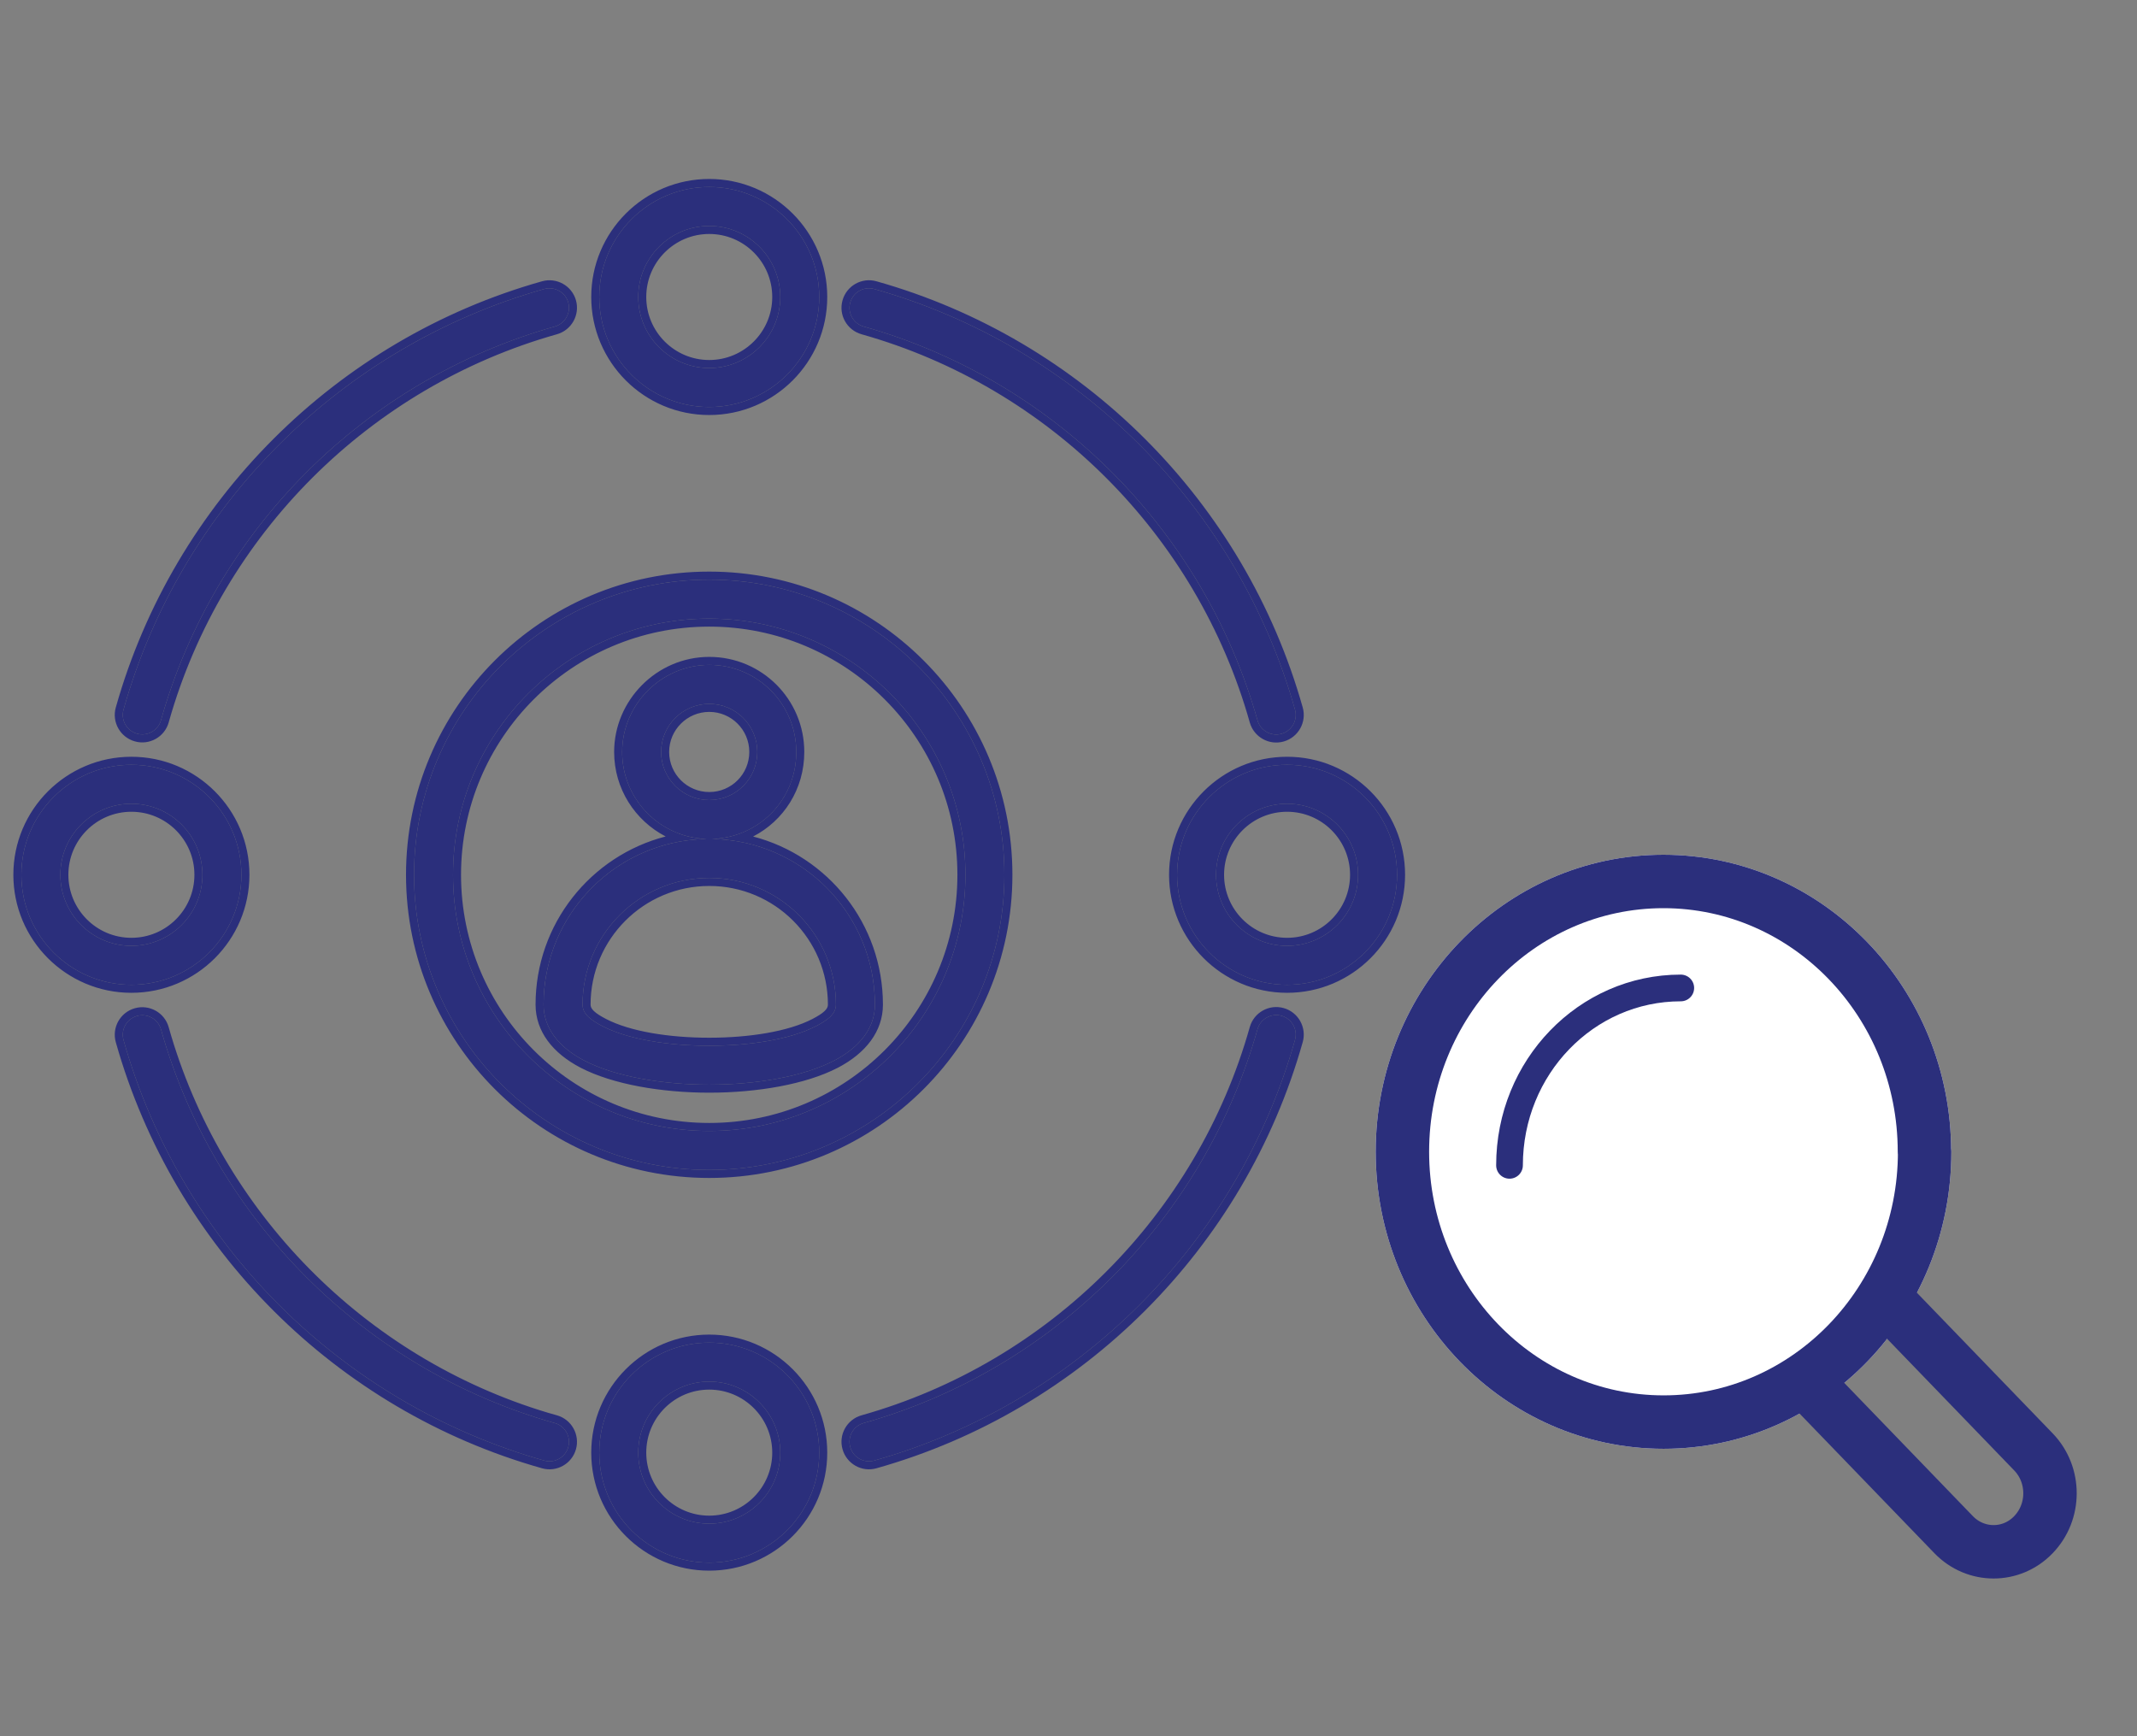 <?xml version="1.0" encoding="UTF-8"?>
<svg xmlns="http://www.w3.org/2000/svg" width="160" height="130" viewBox="0 0 160 130" fill="none">
  <rect x="0" y="0" width="160" height="130" fill="#808080" stroke="none"/>
  <path fill-rule="evenodd" clip-rule="evenodd" d="M53.1 16.919C50.169 16.919 47.786 19.302 47.786 22.237C47.786 25.173 50.169 27.556 53.1 27.556C56.031 27.556 58.419 25.173 58.419 22.237C58.419 19.302 56.035 16.919 53.1 16.919ZM53.1 14C57.646 14 61.337 17.691 61.337 22.237C61.337 26.784 57.646 30.475 53.1 30.475C48.554 30.475 44.867 26.784 44.867 22.237C44.867 17.691 48.558 14 53.1 14ZM9.837 60.181C6.902 60.181 4.519 62.565 4.519 65.5C4.519 68.435 6.902 70.819 9.837 70.819C12.773 70.819 15.156 68.435 15.156 65.5C15.156 62.565 12.773 60.181 9.837 60.181ZM9.837 57.263C14.384 57.263 18.075 60.954 18.075 65.5C18.075 70.046 14.384 73.737 9.837 73.737C5.291 73.737 1.6 70.046 1.6 65.5C1.6 60.954 5.291 57.263 9.837 57.263ZM49.5 56.304C49.5 58.292 51.115 59.903 53.104 59.903C55.093 59.903 56.7 58.292 56.7 56.304C56.7 54.315 55.089 52.704 53.104 52.704C51.12 52.704 49.5 54.315 49.5 56.304ZM62.587 75.224C62.587 69.984 58.34 65.737 53.104 65.737C47.869 65.737 43.617 69.984 43.617 75.224C43.617 75.942 44.273 76.399 45.104 76.831C47.042 77.835 50.073 78.3 53.1 78.3C56.127 78.3 59.162 77.835 61.101 76.831C61.931 76.399 62.587 75.942 62.587 75.224ZM53.299 62.818C60.059 62.922 65.506 68.435 65.506 75.224C65.506 76.926 64.414 78.4 62.442 79.421C60.175 80.596 56.642 81.215 53.1 81.215C49.559 81.215 46.029 80.592 43.763 79.421C41.786 78.4 40.698 76.926 40.698 75.224C40.698 68.439 46.146 62.922 52.909 62.818C49.397 62.714 46.582 59.837 46.582 56.304C46.582 52.77 49.5 49.785 53.104 49.785C56.708 49.785 59.619 52.704 59.619 56.304C59.619 59.903 56.808 62.718 53.299 62.818ZM53.1 46.318C42.513 46.318 33.918 54.913 33.918 65.5C33.918 76.087 42.513 84.682 53.1 84.682C63.687 84.682 72.282 76.087 72.282 65.5C72.282 54.913 63.687 46.318 53.1 46.318ZM53.1 43.4C65.298 43.4 75.201 53.302 75.201 65.5C75.201 77.698 65.298 87.6 53.1 87.6C40.902 87.6 31 77.698 31 65.5C31 53.302 40.902 43.4 53.1 43.4ZM41.537 106.55C42.309 106.77 42.762 107.575 42.546 108.352C42.326 109.128 41.52 109.581 40.744 109.361C25.532 105.076 13.533 93.081 9.248 77.873C9.028 77.096 9.48 76.291 10.257 76.071C11.029 75.851 11.839 76.303 12.055 77.08C16.069 91.316 27.296 102.543 41.537 106.554V106.55ZM94.15 77.067C94.37 76.291 95.175 75.838 95.952 76.058C96.724 76.278 97.177 77.084 96.961 77.86C92.676 93.077 80.677 105.076 65.46 109.361C64.684 109.581 63.878 109.128 63.658 108.352C63.438 107.575 63.891 106.77 64.667 106.55C78.908 102.539 90.139 91.308 94.15 77.067ZM64.667 24.45C63.891 24.23 63.438 23.425 63.658 22.648C63.878 21.872 64.684 21.419 65.46 21.64C80.677 25.924 92.676 37.923 96.961 53.14C97.177 53.916 96.724 54.722 95.952 54.942C95.175 55.162 94.37 54.709 94.15 53.933C90.139 39.692 78.908 28.461 64.667 24.45ZM12.055 53.925C11.839 54.701 11.029 55.154 10.257 54.933C9.48 54.713 9.028 53.908 9.248 53.132C13.533 37.919 25.532 25.924 40.744 21.64C41.52 21.424 42.326 21.872 42.546 22.648C42.762 23.425 42.309 24.23 41.537 24.45C27.296 28.461 16.069 39.684 12.055 53.92V53.925ZM53.1 103.448C50.169 103.448 47.786 105.831 47.786 108.767C47.786 111.702 50.169 114.085 53.1 114.085C56.031 114.085 58.419 111.702 58.419 108.767C58.419 105.831 56.035 103.448 53.1 103.448ZM53.1 100.529C57.646 100.529 61.337 104.22 61.337 108.767C61.337 113.313 57.646 117.004 53.1 117.004C48.554 117.004 44.867 113.313 44.867 108.767C44.867 104.22 48.558 100.529 53.1 100.529ZM96.367 60.181C93.431 60.181 91.048 62.565 91.048 65.5C91.048 68.435 93.431 70.819 96.367 70.819C99.302 70.819 101.681 68.435 101.681 65.5C101.681 62.565 99.298 60.181 96.367 60.181ZM96.367 57.263C100.909 57.263 104.6 60.954 104.6 65.5C104.6 70.046 100.909 73.737 96.367 73.737C91.825 73.737 88.13 70.046 88.13 65.5C88.13 60.954 91.821 57.263 96.367 57.263Z" fill="#2B2F7C"></path>
  <path fill-rule="evenodd" clip-rule="evenodd" d="M43.487 79.954L43.487 79.954C41.387 78.869 40.098 77.224 40.098 75.224C40.098 69.171 44.235 64.079 49.838 62.63C47.547 61.446 45.981 59.058 45.981 56.303C45.981 52.443 49.165 49.185 53.104 49.185C57.04 49.185 60.218 52.373 60.218 56.303C60.218 59.099 58.662 61.463 56.385 62.634C61.977 64.088 66.106 69.173 66.106 75.224C66.106 77.225 64.812 78.869 62.718 79.954C60.33 81.191 56.688 81.815 53.1 81.815C49.511 81.815 45.873 81.187 43.487 79.954ZM62.442 79.421C64.414 78.4 65.506 76.926 65.506 75.224C65.506 69.169 61.172 64.128 55.439 63.036C54.745 62.903 54.03 62.829 53.299 62.818C54.033 62.797 54.736 62.657 55.39 62.416C57.861 61.506 59.618 59.15 59.618 56.303C59.618 52.704 56.708 49.785 53.104 49.785C49.5 49.785 46.581 52.77 46.581 56.303C46.581 59.104 48.35 61.492 50.832 62.414C51.482 62.655 52.18 62.796 52.909 62.818C52.183 62.829 51.472 62.903 50.781 63.033C45.039 64.121 40.698 69.168 40.698 75.224C40.698 76.926 41.786 78.4 43.762 79.421C46.029 80.592 49.558 81.215 53.1 81.215C56.642 81.215 60.175 80.596 62.442 79.421ZM41.009 105.775L41.701 105.973C42.791 106.283 43.428 107.418 43.124 108.512L43.123 108.515C42.813 109.609 41.677 110.249 40.58 109.938C25.167 105.596 13.012 93.444 8.67 78.035C8.36 76.939 9 75.803 10.093 75.493C11.185 75.183 12.327 75.821 12.632 76.918C16.526 90.722 27.298 101.657 41.009 105.775ZM41.536 106.553C41.531 106.552 41.527 106.551 41.522 106.55C41.327 106.494 41.132 106.438 40.937 106.38C26.981 102.226 16.013 91.116 12.055 77.079C11.839 76.303 11.029 75.851 10.257 76.071C9.48 76.291 9.028 77.096 9.248 77.873C13.533 93.081 25.532 105.076 40.744 109.36C41.52 109.58 42.326 109.128 42.546 108.352C42.697 107.808 42.521 107.251 42.137 106.89C41.975 106.738 41.777 106.621 41.551 106.554C41.547 106.552 41.542 106.551 41.538 106.55C41.538 106.55 41.537 106.55 41.537 106.55V106.554C41.537 106.554 41.536 106.554 41.536 106.553ZM93.572 76.904L93.572 76.903C93.882 75.81 95.018 75.17 96.115 75.481L96.116 75.481C97.206 75.792 97.843 76.927 97.539 78.021L97.538 78.023C93.197 93.44 81.041 105.596 65.624 109.938C64.527 110.249 63.391 109.609 63.081 108.515C62.77 107.418 63.41 106.282 64.504 105.972L64.504 105.972C78.544 102.018 89.618 90.944 93.572 76.904ZM64.504 25.028L64.504 25.027C63.41 24.718 62.77 23.582 63.081 22.485C63.391 21.391 64.526 20.751 65.623 21.062C81.041 25.404 93.197 37.559 97.538 52.977L97.539 52.979C97.843 54.073 97.206 55.208 96.116 55.519L96.115 55.519C95.018 55.83 93.882 55.19 93.572 54.096L93.572 54.095C89.618 40.056 78.544 28.982 64.504 25.028ZM94.15 53.933C94.37 54.709 95.175 55.162 95.952 54.942C96.724 54.722 97.176 53.916 96.96 53.14C92.676 37.923 80.677 25.924 65.46 21.639C64.684 21.419 63.878 21.872 63.658 22.648C63.438 23.425 63.891 24.23 64.667 24.45C78.908 28.461 90.139 39.692 94.15 53.933ZM12.655 54.006L12.633 54.085C12.327 55.182 11.184 55.822 10.092 55.51C8.999 55.2 8.36 54.065 8.67 52.968M12.655 54.006V54.004V54.006ZM12.655 54.004C16.632 40.005 27.686 28.974 41.7 25.028L41.701 25.027C42.791 24.717 43.428 23.582 43.124 22.488L43.123 22.485C42.812 21.388 41.676 20.758 40.583 21.061L40.581 21.062C25.168 25.403 13.012 37.555 8.671 52.968M12.055 53.924C11.839 54.701 11.029 55.153 10.257 54.933C9.48 54.713 9.028 53.908 9.248 53.131C13.533 37.919 25.532 25.924 40.744 21.639C41.52 21.424 42.326 21.872 42.546 22.648C42.762 23.425 42.309 24.23 41.537 24.45C27.296 28.461 16.069 39.684 12.055 53.92V53.924ZM53.1 17.519C50.5 17.519 48.386 19.633 48.386 22.237C48.386 24.842 50.5 26.956 53.1 26.956C55.7 26.956 57.819 24.841 57.819 22.237C57.819 19.633 55.704 17.519 53.1 17.519ZM53.1 13.4C57.978 13.4 61.937 17.36 61.937 22.237C61.937 27.115 57.978 31.075 53.1 31.075C48.222 31.075 44.267 27.114 44.267 22.237C44.267 17.36 48.226 13.4 53.1 13.4ZM9.837 60.781C7.233 60.781 5.119 62.896 5.119 65.5C5.119 68.104 7.233 70.219 9.837 70.219C12.441 70.219 14.556 68.104 14.556 65.5C14.556 62.896 12.441 60.781 9.837 60.781ZM9.837 56.663C14.715 56.663 18.675 60.622 18.675 65.5C18.675 70.378 14.715 74.337 9.837 74.337C4.96 74.337 1 70.378 1 65.5C1 60.622 4.96 56.663 9.837 56.663ZM50.1 56.303C50.1 57.96 51.446 59.303 53.104 59.303C54.761 59.303 56.1 57.962 56.1 56.303C56.1 54.646 54.757 53.304 53.104 53.304C51.45 53.304 50.1 54.647 50.1 56.303ZM61.987 75.224C61.987 70.315 58.008 66.337 53.104 66.337C48.2 66.337 44.217 70.316 44.217 75.224C44.217 75.373 44.276 75.521 44.465 75.702C44.667 75.897 44.973 76.086 45.38 76.298C47.192 77.237 50.108 77.7 53.1 77.7C56.092 77.7 59.012 77.237 60.825 76.298C61.231 76.086 61.537 75.897 61.739 75.702C61.928 75.521 61.987 75.373 61.987 75.224ZM45.103 76.83C44.273 76.399 43.617 75.942 43.617 75.224C43.617 69.984 47.869 65.737 53.104 65.737C58.34 65.737 62.587 69.984 62.587 75.224C62.587 75.942 61.931 76.399 61.101 76.83C59.162 77.835 56.127 78.3 53.1 78.3C50.073 78.3 47.042 77.835 45.103 76.83ZM53.1 46.918C42.844 46.918 34.518 55.244 34.518 65.5C34.518 75.756 42.844 84.082 53.1 84.082C63.356 84.082 71.682 75.756 71.682 65.5C71.682 55.244 63.356 46.918 53.1 46.918ZM53.1 42.799C65.63 42.799 75.8 52.97 75.8 65.5C75.8 78.029 65.63 88.2 53.1 88.2C40.57 88.2 30.399 78.029 30.399 65.5C30.399 52.97 40.57 42.799 53.1 42.799ZM53.1 104.048C50.5 104.048 48.386 106.162 48.386 108.767C48.386 111.371 50.5 113.485 53.1 113.485C55.7 113.485 57.819 111.37 57.819 108.767C57.819 106.163 55.704 104.048 53.1 104.048ZM53.1 99.929C57.978 99.929 61.937 103.889 61.937 108.767C61.937 113.644 57.978 117.604 53.1 117.604C48.222 117.604 44.267 113.644 44.267 108.767C44.267 103.889 48.226 99.929 53.1 99.929ZM96.367 60.781C93.763 60.781 91.648 62.896 91.648 65.5C91.648 68.104 93.763 70.219 96.367 70.219C98.97 70.219 101.081 68.105 101.081 65.5C101.081 62.896 98.966 60.781 96.367 60.781ZM96.367 56.663C101.241 56.663 105.2 60.622 105.2 65.5C105.2 70.377 101.241 74.337 96.367 74.337C91.493 74.337 87.529 70.378 87.529 65.5C87.529 60.622 91.489 56.663 96.367 56.663ZM47.786 22.237C47.786 19.302 50.169 16.919 53.1 16.919C56.035 16.919 58.419 19.302 58.419 22.237C58.419 25.173 56.031 27.556 53.1 27.556C50.169 27.556 47.786 25.173 47.786 22.237ZM61.337 22.237C61.337 17.691 57.646 14 53.1 14C48.558 14 44.867 17.691 44.867 22.237C44.867 26.784 48.554 30.475 53.1 30.475C57.646 30.475 61.337 26.784 61.337 22.237ZM4.519 65.5C4.519 62.565 6.902 60.181 9.837 60.181C12.773 60.181 15.156 62.565 15.156 65.5C15.156 68.435 12.773 70.819 9.837 70.819C6.902 70.819 4.519 68.435 4.519 65.5ZM18.075 65.5C18.075 60.954 14.384 57.263 9.837 57.263C5.291 57.263 1.6 60.954 1.6 65.5C1.6 70.046 5.291 73.737 9.837 73.737C14.384 73.737 18.075 70.046 18.075 65.5ZM53.104 59.903C51.115 59.903 49.5 58.292 49.5 56.303C49.5 54.315 51.12 52.704 53.104 52.704C55.089 52.704 56.7 54.315 56.7 56.303C56.7 58.292 55.093 59.903 53.104 59.903ZM33.918 65.5C33.918 54.913 42.513 46.318 53.1 46.318C63.687 46.318 72.282 54.913 72.282 65.5C72.282 76.087 63.687 84.682 53.1 84.682C42.513 84.682 33.918 76.087 33.918 65.5ZM75.201 65.5C75.201 53.302 65.298 43.399 53.1 43.399C40.902 43.399 31 53.302 31 65.5C31 77.698 40.902 87.6 53.1 87.6C65.298 87.6 75.201 77.698 75.201 65.5ZM95.952 76.058C95.175 75.838 94.37 76.291 94.15 77.067C90.139 91.308 78.908 102.539 64.667 106.55C63.891 106.77 63.438 107.575 63.658 108.352C63.878 109.128 64.684 109.58 65.46 109.36C80.677 105.076 92.676 93.077 96.96 77.86C97.176 77.084 96.724 76.278 95.952 76.058ZM47.786 108.767C47.786 105.831 50.169 103.448 53.1 103.448C56.035 103.448 58.419 105.831 58.419 108.767C58.419 111.702 56.031 114.085 53.1 114.085C50.169 114.085 47.786 111.702 47.786 108.767ZM61.337 108.767C61.337 104.22 57.646 100.529 53.1 100.529C48.558 100.529 44.867 104.22 44.867 108.767C44.867 113.313 48.554 117.004 53.1 117.004C57.646 117.004 61.337 113.313 61.337 108.767ZM91.048 65.5C91.048 62.565 93.431 60.181 96.367 60.181C99.298 60.181 101.681 62.565 101.681 65.5C101.681 68.435 99.302 70.819 96.367 70.819C93.431 70.819 91.048 68.435 91.048 65.5ZM104.6 65.5C104.6 60.954 100.909 57.263 96.367 57.263C91.82 57.263 88.129 60.954 88.129 65.5C88.129 70.046 91.825 73.737 96.367 73.737C100.909 73.737 104.6 70.046 104.6 65.5Z" fill="#2B2F7C"></path>
  <path d="M144.1 86.239C144.1 97.413 135.35 106.479 124.557 106.479C113.764 106.479 105 97.413 105 86.239C105 75.066 113.75 66 124.543 66C135.336 66 144.086 75.066 144.086 86.239H144.1Z" fill="white" stroke="white" stroke-width="4" stroke-linecap="round" stroke-linejoin="round"></path>
  <path d="M144.1 86.239C144.1 97.413 135.35 106.479 124.557 106.479C113.764 106.479 105 97.413 105 86.239C105 75.066 113.75 66 124.543 66C135.336 66 144.086 75.066 144.086 86.239H144.1Z" stroke="#2B2F7C" stroke-width="4" stroke-linecap="round" stroke-linejoin="round"></path>
  <path d="M113.019 87.255C113.019 79.915 118.758 73.974 125.842 73.974" stroke="#2B2F7C" stroke-width="2" stroke-linecap="round" stroke-linejoin="round"></path>
  <path d="M135.196 103.437L146.27 114.908C147.922 116.619 150.609 116.619 152.247 114.908C153.899 113.196 153.899 110.424 152.247 108.713L141.174 97.243" stroke="#2B2F7C" stroke-width="4" stroke-linecap="round" stroke-linejoin="round"></path>
</svg>
